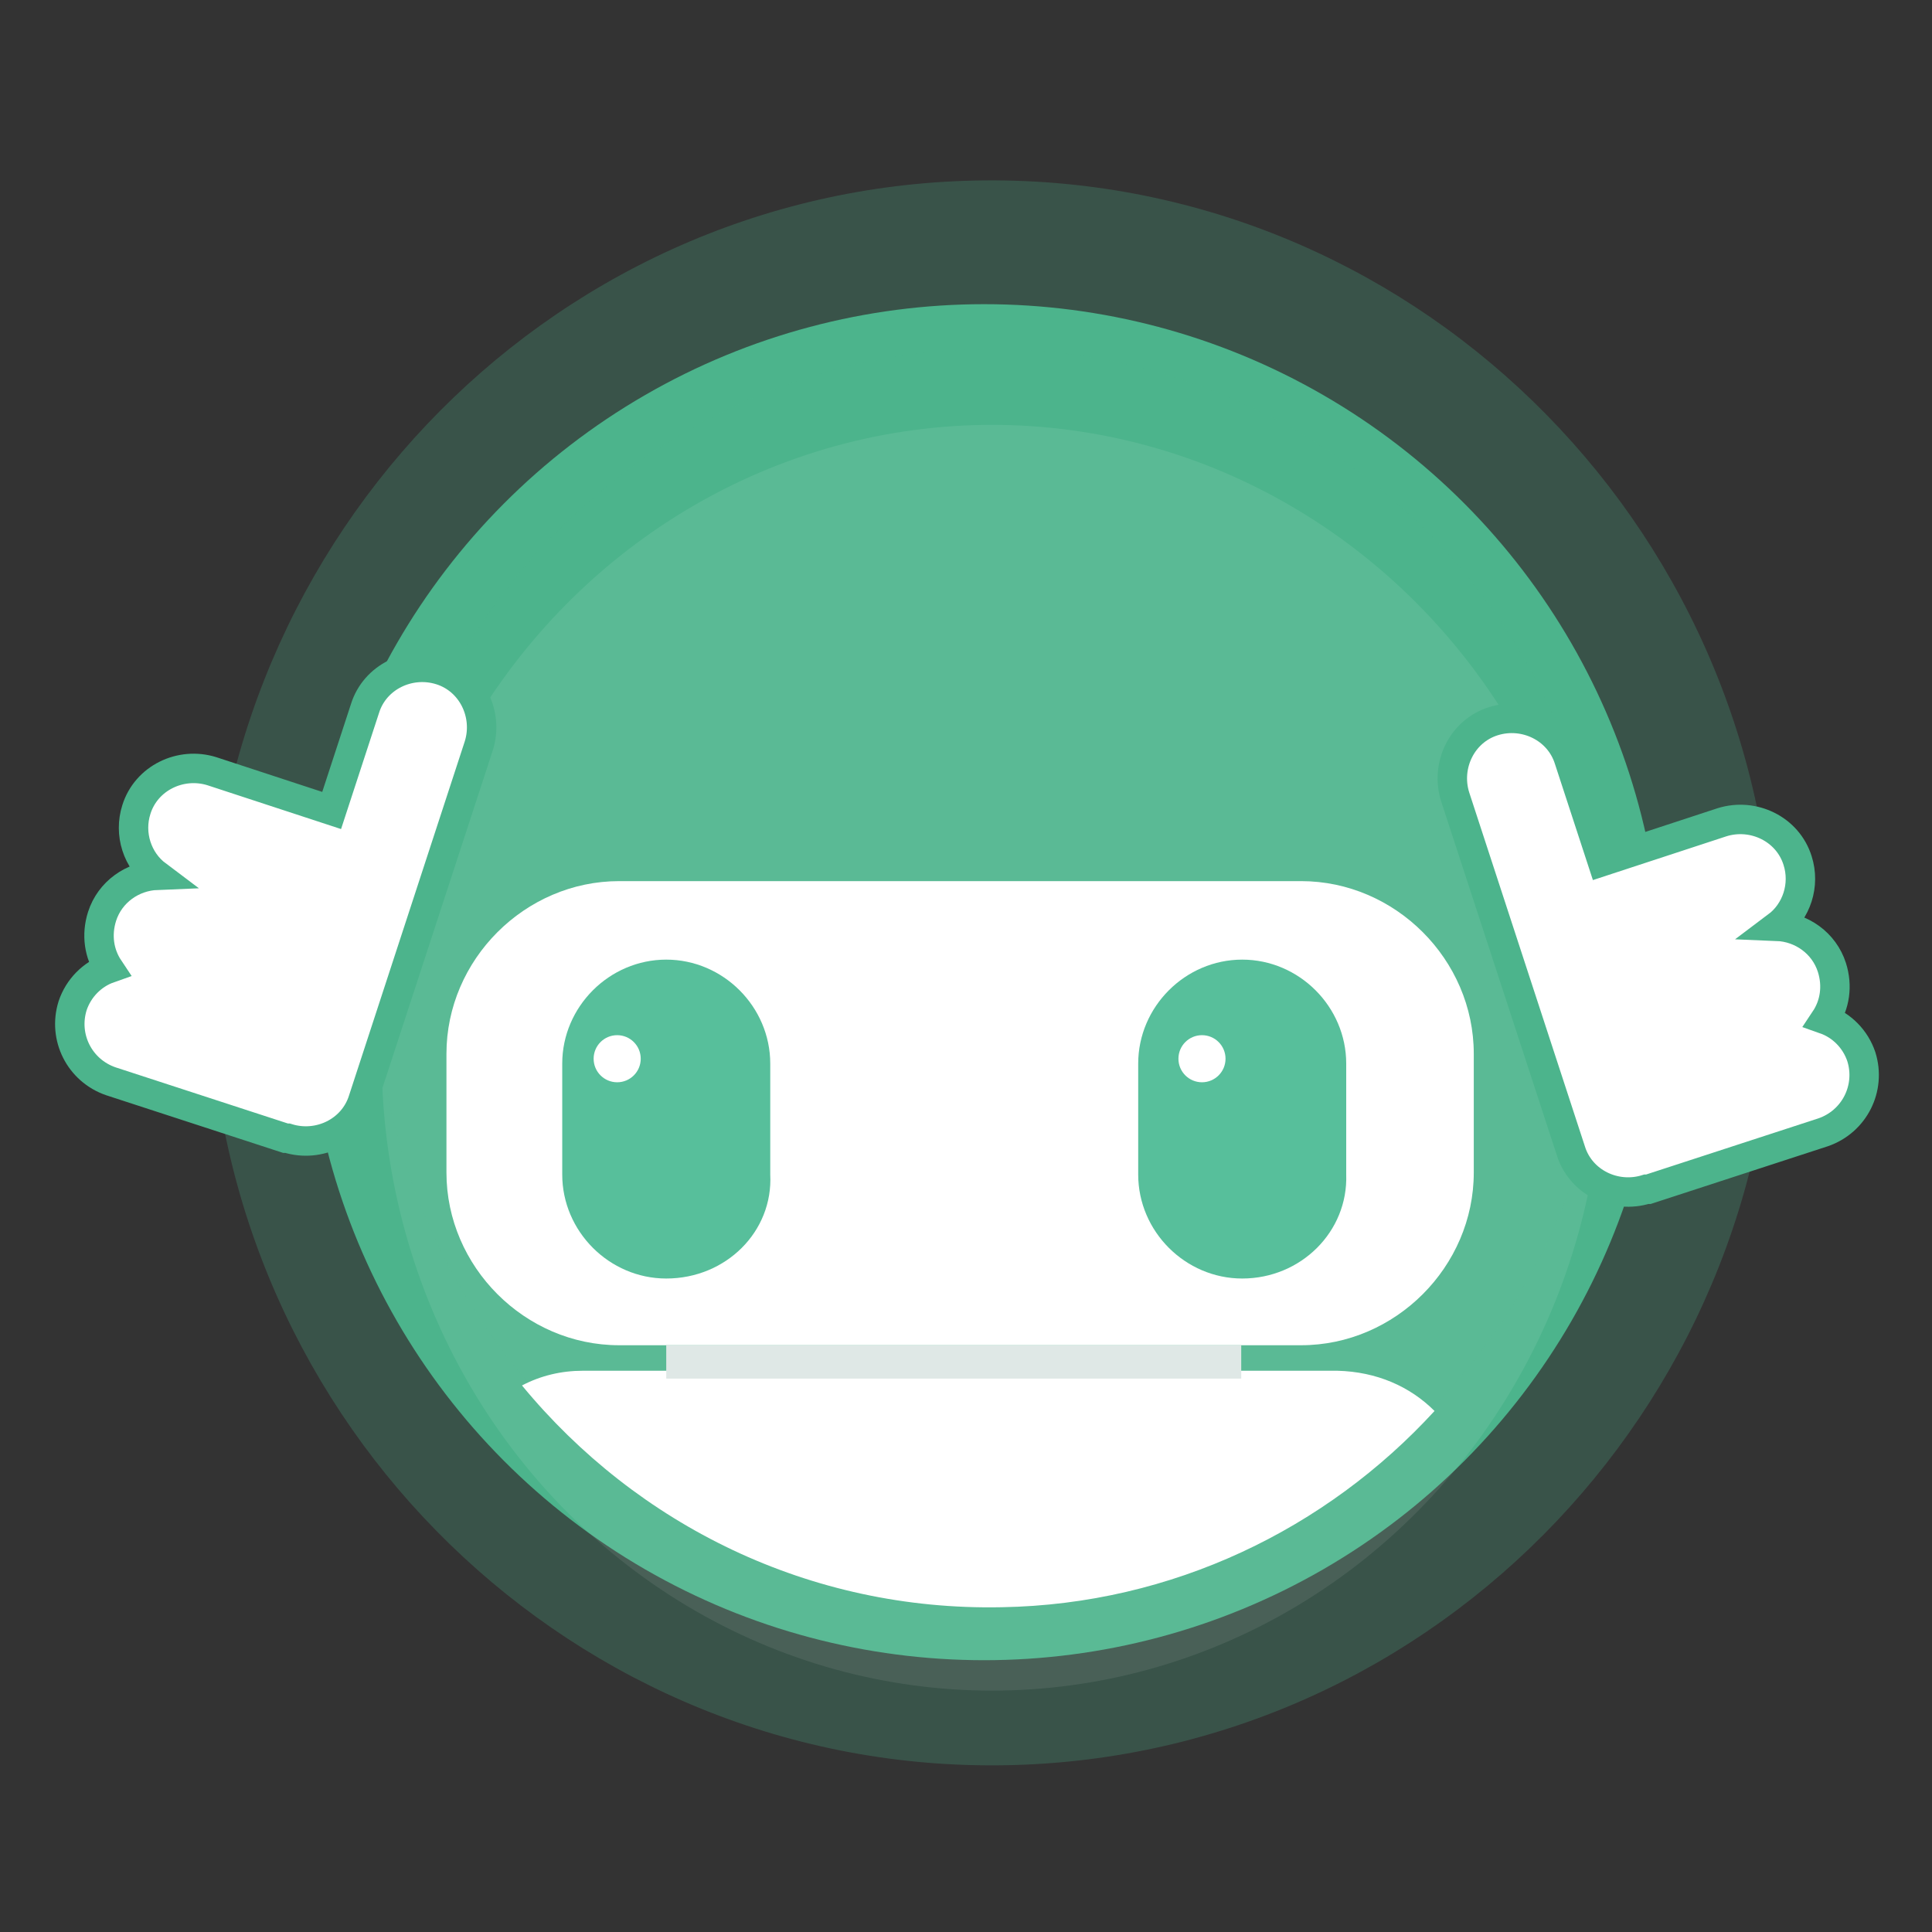 <?xml version="1.0" encoding="utf-8"?>
<!-- Generator: Adobe Illustrator 25.4.1, SVG Export Plug-In . SVG Version: 6.00 Build 0)  -->
<svg version="1.0" id="Ebene_1" xmlns="http://www.w3.org/2000/svg" xmlns:xlink="http://www.w3.org/1999/xlink" x="0px" y="0px"
	 viewBox="0 0 196.9 196.9" style="enable-background:new 0 0 196.9 196.9;" xml:space="preserve">
<rect x="0" y="0" width="196.9" height="196.9" fill="#333333" stroke="none"/>
<style type="text/css">
	.st0{opacity:0.39;fill:#FFFFFF;}
	.st1{fill:#4CB48C;}
	.st2{opacity:0.25;fill:#4DB48C;}
	.st3{opacity:8.000000e-02;fill:#FFFFFF;}
	.st4{fill:#FFFFFF;}
	.st5{fill:#5DB998;}
	.st6{fill:#DEE7E5;}
	.st7{fill:#FFFFFF;stroke:#4CB48C;stroke-width:2;stroke-miterlimit:10;}
	.st8{fill:#4DB58D;}
	.st9{fill:none;}
	.st10{opacity:0.18;fill:#57BF9B;enable-background:new    ;}
	.st11{fill:#57BF9B;}
	.st12{fill:#4FAA87;}
	.st13{fill:#666666;}
	.st14{fill:#DFE8E6;}
	.st15{fill:#FFFFFF;stroke:#4CB48C;stroke-width:3;stroke-miterlimit:10;}
	.st16{opacity:0.25;fill:#4EB58D;enable-background:new    ;}
	.st17{opacity:8.000000e-02;fill:#FFFFFF;enable-background:new    ;}
	.st18{fill:#5EBA98;}
	.st19{fill:#DEE7E4;}
</style>
<g>
	<g>
		<circle class="st1" cx="100.3" cy="100.1" r="69.1"/>
		<path class="st2" d="M102.7,179.9c-44,0.9-80.5-34.6-81.4-79.1c-0.9-44.5,34.1-81.5,78.1-82.4c44-0.9,80.5,34.6,81.4,79.1
			C181.8,142,146.7,179,102.7,179.9z M99.8,35.6c-34.6,0.7-62.2,29.8-61.5,64.8c0.7,35,29.5,62.9,64.1,62.2
			c34.6-0.7,62.2-29.8,61.5-64.8S134.4,34.9,99.8,35.6z"/>
	</g>
	<ellipse class="st3" cx="101.1" cy="107.8" rx="62.2" ry="64.5"/>
	<g>
		<g>
			<g>
				<path class="st4" d="M132.6,137.1H63.1c-9.6,0-17.6-8-17.6-17.6v-12.1c0-9.6,8-17.6,17.6-17.6h69.5c9.6,0,17.6,8,17.6,17.6v12.1
					C150.2,129.1,142.2,137.1,132.6,137.1z"/>
				<path class="st4" d="M146.2,143.8c-11,12-26.7,19.7-44.1,20c-19.6,0.4-37.2-8.4-48.9-22.6c1.9-1,4-1.5,6.2-1.5h76.9
					C140.3,139.8,143.7,141.3,146.2,143.8z"/>
				<path class="st11" d="M67.9,130.3L67.9,130.3c-5.8,0-10.6-4.8-10.6-10.6v-11.3c0-5.8,4.8-10.6,10.6-10.6l0,0
					c5.8,0,10.6,4.8,10.6,10.6v11.3C78.8,125.5,74,130.3,67.9,130.3z"/>
				<path class="st11" d="M126.6,130.3L126.6,130.3c-5.8,0-10.6-4.8-10.6-10.6v-11.3c0-5.8,4.8-10.6,10.6-10.6l0,0
					c5.8,0,10.6,4.8,10.6,10.6v11.3C137.4,125.5,132.6,130.3,126.6,130.3z"/>
				<circle class="st4" cx="62.9" cy="107.9" r="2.4"/>
				<circle class="st4" cx="122.5" cy="107.9" r="2.4"/>
				<rect x="67.9" y="137.1" class="st14" width="58.6" height="3.4"/>
			</g>
		</g>
	</g>
	<path class="st15" d="M189.7,107.7c-0.6-1.8-2-3.2-3.7-3.8c1-1.5,1.3-3.4,0.7-5.3c-0.8-2.5-3.1-4.1-5.6-4.2c2-1.5,2.9-4.2,2.1-6.7
		c-1-3.2-4.5-4.9-7.7-3.9l-12.2,4l-3.4-10.4c-1-3.2-4.5-4.9-7.7-3.9h0c-3.2,1-4.9,4.5-3.9,7.7l11.8,36.1c1,3.2,4.5,4.9,7.7,3.9
		c0,0,0.1,0,0.1,0c0,0,0.1,0,0.1,0l17.8-5.8C189,114.3,190.7,110.9,189.7,107.7z"/>
	<path class="st15" d="M7.4,102.5c0.6-1.8,2-3.2,3.7-3.8c-1-1.5-1.3-3.4-0.7-5.3c0.8-2.5,3.1-4.1,5.6-4.2c-2-1.5-2.9-4.2-2.1-6.7
		c1-3.2,4.5-4.9,7.7-3.9l12.2,4l3.4-10.4c1-3.2,4.5-4.9,7.7-3.9h0c3.2,1,4.9,4.5,3.9,7.7L37,112.1c-1,3.2-4.5,4.9-7.7,3.9
		c0,0-0.1,0-0.1,0c0,0-0.1,0-0.1,0l-17.8-5.8C8.1,109.1,6.4,105.7,7.4,102.5z"/>
</g>
</svg>
